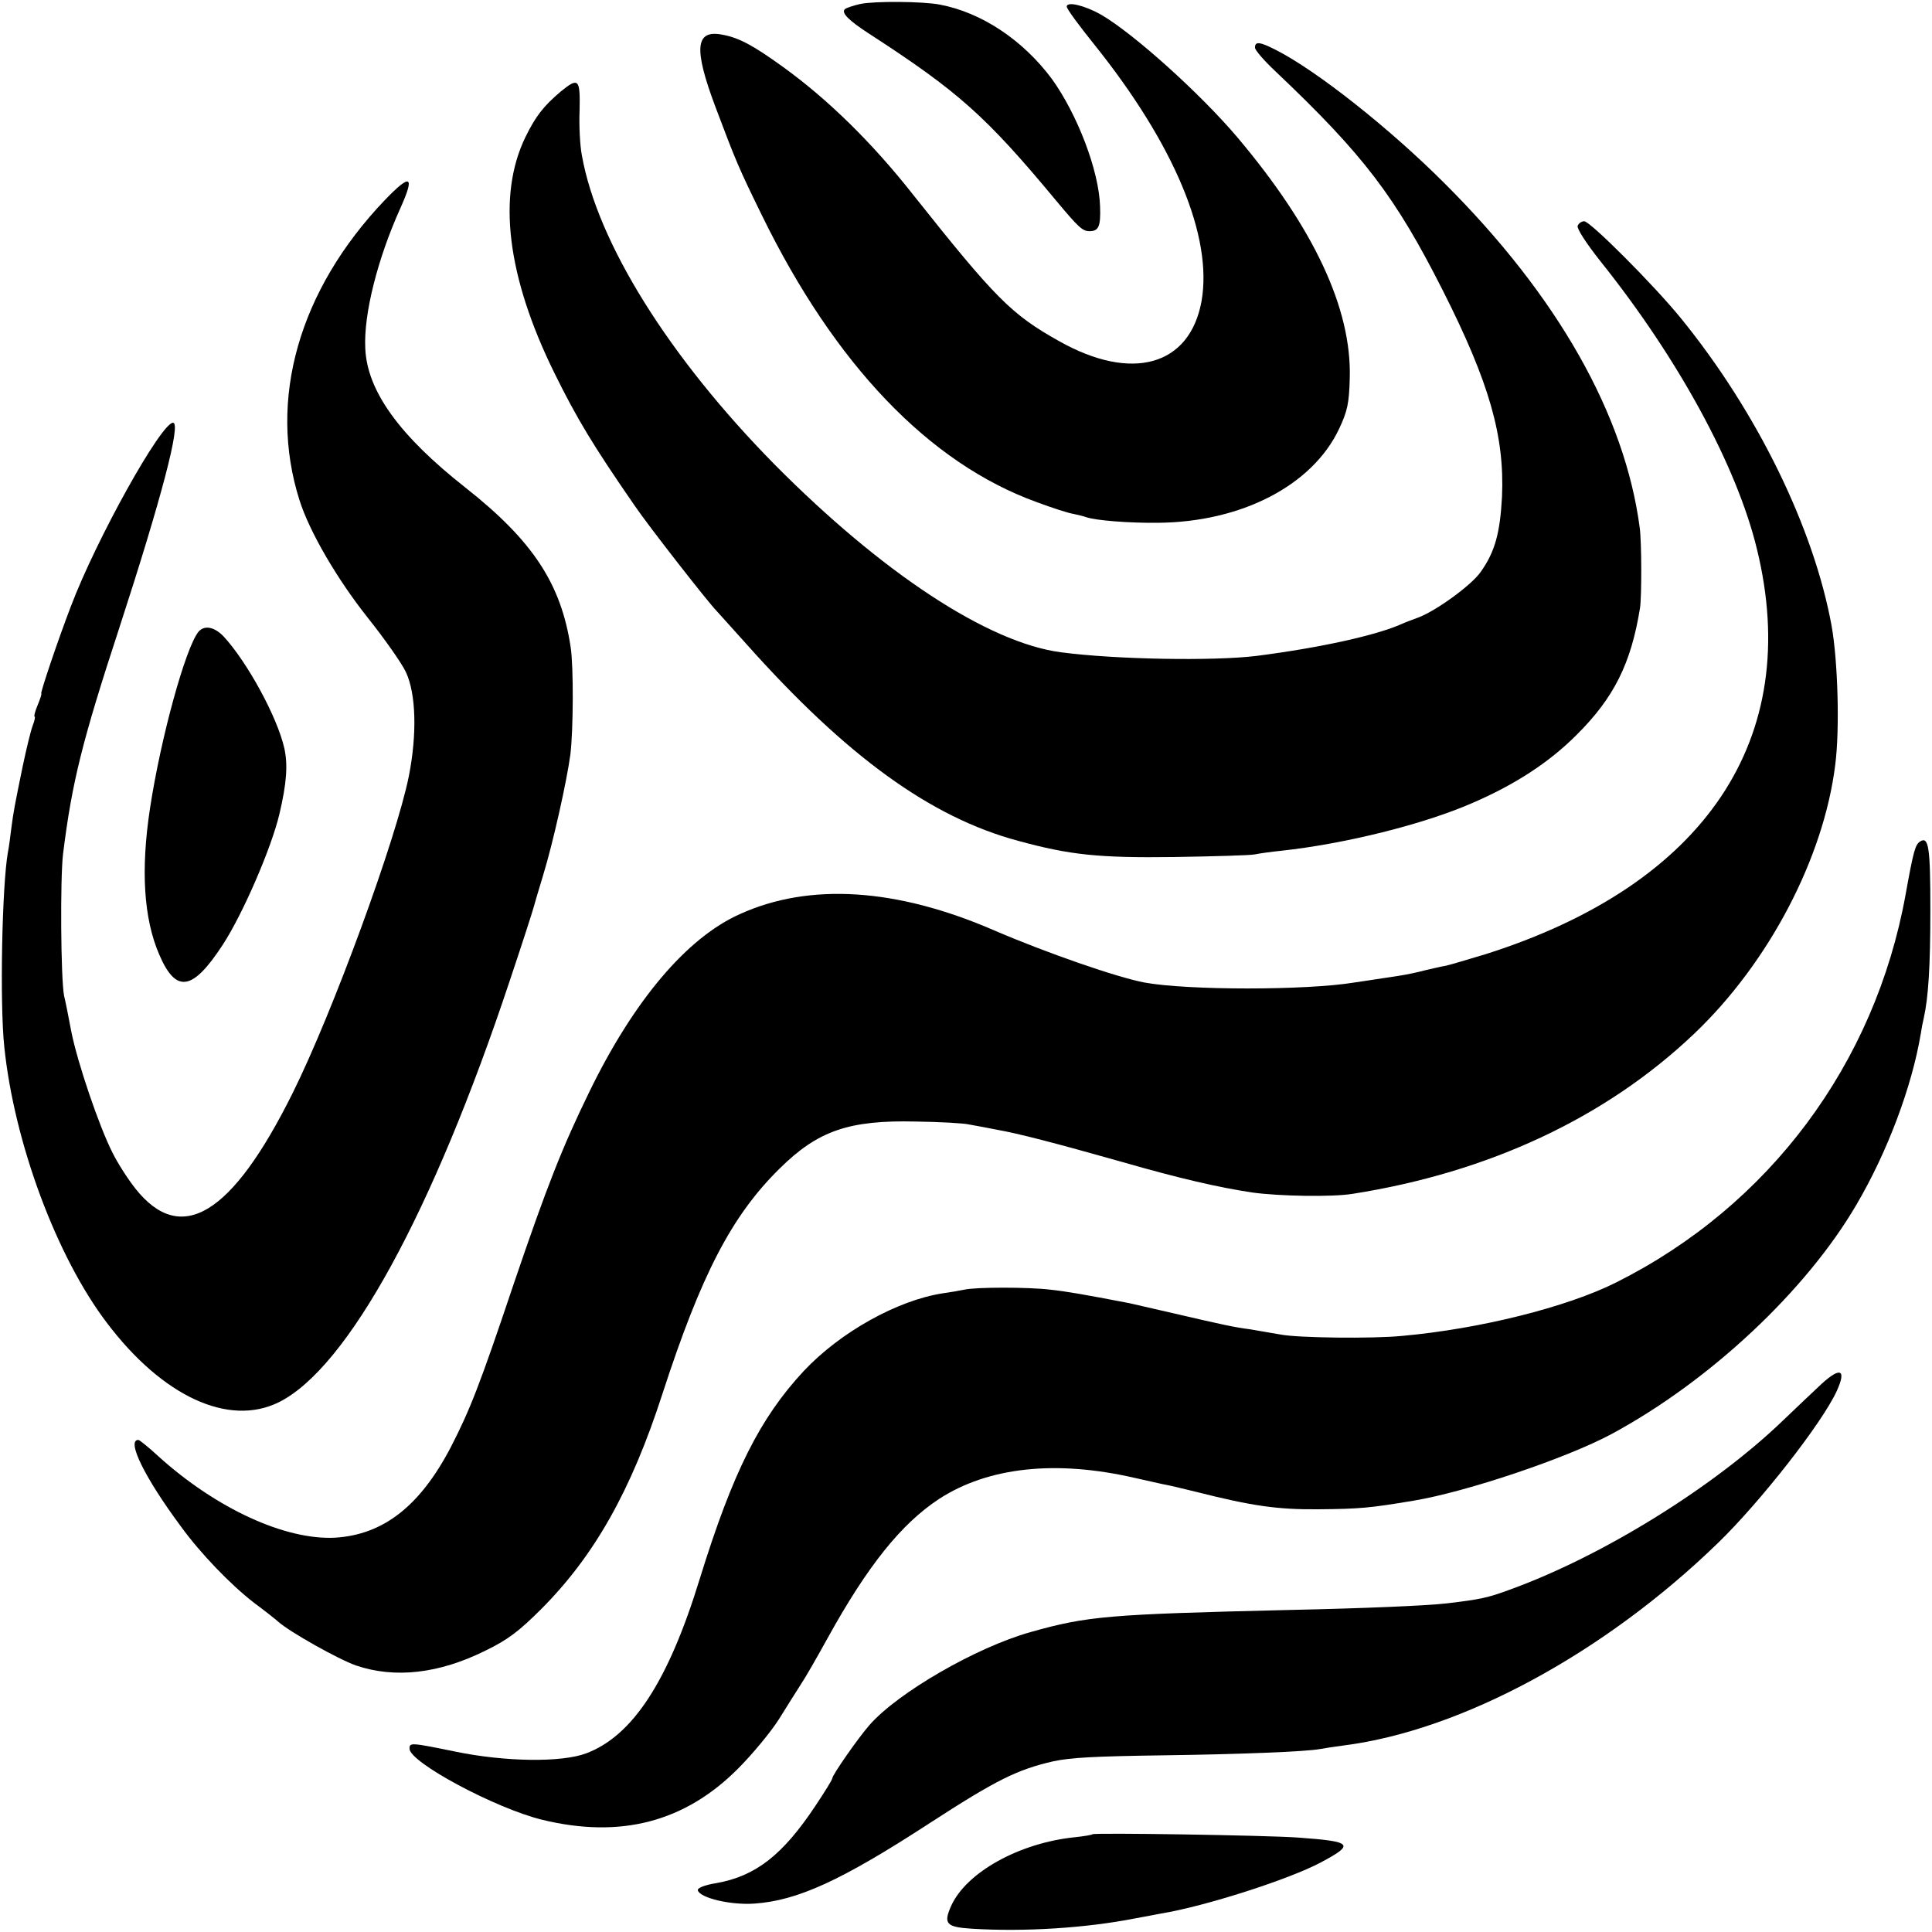 <?xml version="1.0" standalone="no"?>
<!DOCTYPE svg PUBLIC "-//W3C//DTD SVG 20010904//EN"
 "http://www.w3.org/TR/2001/REC-SVG-20010904/DTD/svg10.dtd">
<svg version="1.0" xmlns="http://www.w3.org/2000/svg"
 width="585pt" height="585pt" viewBox="0 0 585 585"
 preserveAspectRatio="xMidYMid meet">
<g transform="translate(0,585) scale(0.1,-0.1)"
fill="#000000" stroke="none">
<path d="M2605 5838 c-22 -5 -43 -12 -47 -16 -11 -11 12 -34 72 -73 273 -177
355 -250 570 -509 66 -79 78 -90 99 -90 28 0 34 15 32 74 -3 109 -69 280 -146
387 -87 117 -212 201 -339 225 -51 10 -198 11 -241 2z"/>
<path d="M3230 5830 c0 -7 37 -57 82 -113 244 -304 361 -584 326 -780 -36
-195 -211 -244 -431 -120 -145 81 -193 130 -441 442 -125 159 -260 291 -396
389 -90 65 -133 88 -183 97 -82 16 -87 -42 -21 -218 63 -167 70 -184 141 -329
221 -452 506 -750 831 -868 48 -18 98 -34 112 -36 14 -3 31 -7 39 -10 29 -10
129 -18 217 -17 253 2 467 113 548 283 26 55 31 78 33 155 6 210 -108 454
-341 730 -112 132 -312 312 -411 370 -49 28 -105 42 -105 25z"/>
<path d="M3800 5706 c0 -8 28 -40 62 -72 267 -253 363 -379 507 -664 141 -279
187 -441 179 -624 -6 -110 -21 -166 -64 -227 -27 -40 -136 -119 -190 -139 -16
-6 -38 -14 -49 -19 -75 -34 -245 -72 -440 -97 -129 -16 -428 -11 -593 11 -220
29 -541 240 -867 569 -319 324 -536 671 -583 935 -6 30 -9 92 -7 138 2 94 -3
100 -57 56 -53 -45 -76 -75 -107 -138 -86 -177 -56 -423 88 -715 68 -138 117
-219 242 -400 42 -62 224 -295 249 -320 3 -3 43 -48 90 -100 303 -340 558
-525 823 -596 157 -43 245 -52 472 -49 121 2 231 5 245 8 14 3 50 8 80 11 193
21 430 80 577 144 130 56 233 123 316 206 114 113 166 217 193 386 5 35 5 197
-1 242 -45 342 -248 701 -591 1043 -167 167 -387 341 -511 404 -49 25 -63 26
-63 7z"/>
<path d="M1166 5245 c-261 -273 -356 -605 -259 -910 30 -95 114 -239 207 -356
51 -64 103 -138 115 -164 31 -66 34 -188 9 -315 -38 -190 -231 -717 -352 -960
-184 -370 -338 -463 -476 -289 -23 29 -55 79 -70 110 -40 79 -105 270 -124
365 -8 43 -18 93 -22 109 -10 52 -12 357 -3 430 27 217 58 341 169 680 129
396 189 625 164 625 -36 0 -232 -352 -309 -555 -40 -104 -94 -265 -90 -265 2
0 -3 -16 -11 -35 -8 -19 -12 -35 -9 -35 2 0 0 -12 -6 -27 -6 -16 -19 -70 -30
-122 -25 -122 -28 -137 -35 -191 -3 -25 -7 -56 -10 -70 -18 -102 -25 -459 -11
-590 30 -290 158 -635 311 -836 168 -222 368 -315 520 -240 208 103 466 573
701 1281 37 110 68 207 70 215 2 8 15 52 29 98 31 101 72 286 83 367 9 74 10
264 1 325 -29 192 -114 322 -318 483 -201 158 -299 294 -304 423 -5 103 37
270 106 423 45 100 32 107 -46 26z"/>
<path d="M4777 5166 c-3 -8 27 -54 69 -107 236 -295 413 -620 474 -872 140
-573 -156 -1015 -821 -1226 -53 -16 -107 -32 -120 -35 -13 -2 -42 -9 -64 -14
-22 -6 -56 -13 -75 -16 -93 -14 -117 -18 -139 -21 -145 -24 -505 -24 -636 0
-84 16 -297 90 -455 158 -295 128 -559 145 -770 49 -161 -72 -321 -262 -455
-537 -82 -168 -128 -284 -230 -584 -103 -307 -132 -380 -190 -493 -93 -178
-204 -265 -350 -274 -151 -8 -360 88 -535 246 -30 28 -58 50 -61 50 -37 0 19
-114 128 -261 60 -83 152 -178 222 -232 31 -23 64 -49 73 -57 34 -31 184 -115
236 -133 118 -40 251 -25 392 45 68 33 102 59 170 127 160 161 271 357 366
651 117 360 209 538 354 681 116 115 210 148 414 143 72 -1 145 -5 161 -9 17
-3 55 -10 85 -16 62 -11 168 -38 380 -98 170 -49 292 -77 393 -92 80 -11 240
-14 302 -4 414 65 768 231 1035 485 226 215 392 532 427 814 14 107 8 315 -11
421 -54 296 -225 647 -456 931 -83 102 -275 294 -293 294 -8 0 -17 -6 -20 -14z"/>
<path d="M601 3937 c-39 -48 -114 -319 -147 -536 -28 -185 -19 -332 28 -441
51 -119 101 -111 193 30 61 94 147 293 171 395 22 93 26 149 15 199 -21 94
-112 261 -184 339 -28 29 -58 35 -76 14z"/>
<path d="M5814 3302 c-15 -10 -20 -28 -44 -161 -93 -513 -413 -942 -876 -1174
-149 -75 -414 -141 -648 -162 -91 -9 -317 -6 -368 4 -29 5 -71 12 -93 16 -47
6 -84 14 -230 48 -60 14 -121 28 -135 31 -140 27 -193 36 -240 41 -66 8 -225
8 -260 0 -14 -3 -43 -8 -65 -11 -137 -21 -310 -117 -421 -235 -133 -143 -215
-306 -315 -629 -95 -310 -203 -476 -344 -529 -74 -28 -245 -26 -395 5 -137 28
-140 28 -140 9 0 -41 259 -180 401 -215 238 -58 433 -7 594 155 44 44 100 112
124 150 24 39 54 86 66 105 13 19 49 82 81 140 121 219 223 346 337 421 149
97 354 119 593 64 34 -8 73 -16 85 -19 13 -2 60 -13 104 -24 166 -42 243 -53
365 -52 128 1 158 4 290 26 162 27 464 129 600 202 298 161 589 434 741 694
94 160 168 357 195 518 2 14 6 35 9 47 14 63 20 156 20 330 0 186 -5 222 -31
205z"/>
<path d="M5516 1660 c-25 -23 -77 -73 -117 -111 -211 -203 -549 -412 -829
-513 -65 -24 -88 -29 -190 -41 -61 -7 -248 -15 -480 -20 -542 -13 -607 -18
-780 -67 -164 -46 -401 -183 -487 -281 -35 -40 -113 -152 -113 -162 0 -4 -23
-41 -51 -83 -99 -149 -181 -213 -300 -234 -37 -6 -58 -15 -56 -22 7 -23 99
-45 171 -40 131 9 264 70 530 243 202 131 266 163 376 188 52 11 121 15 335
18 225 3 430 11 472 19 10 2 43 7 73 11 357 46 789 280 1132 613 128 124 316
364 360 461 29 64 11 73 -46 21z"/>
<path d="M3308 296 c-1 -2 -25 -6 -53 -9 -168 -17 -329 -106 -375 -208 -24
-54 -15 -64 62 -69 160 -10 346 2 494 31 28 5 64 12 80 15 134 22 389 104 484
155 103 55 96 63 -70 75 -100 7 -616 15 -622 10z"/>
</g>
</svg>
